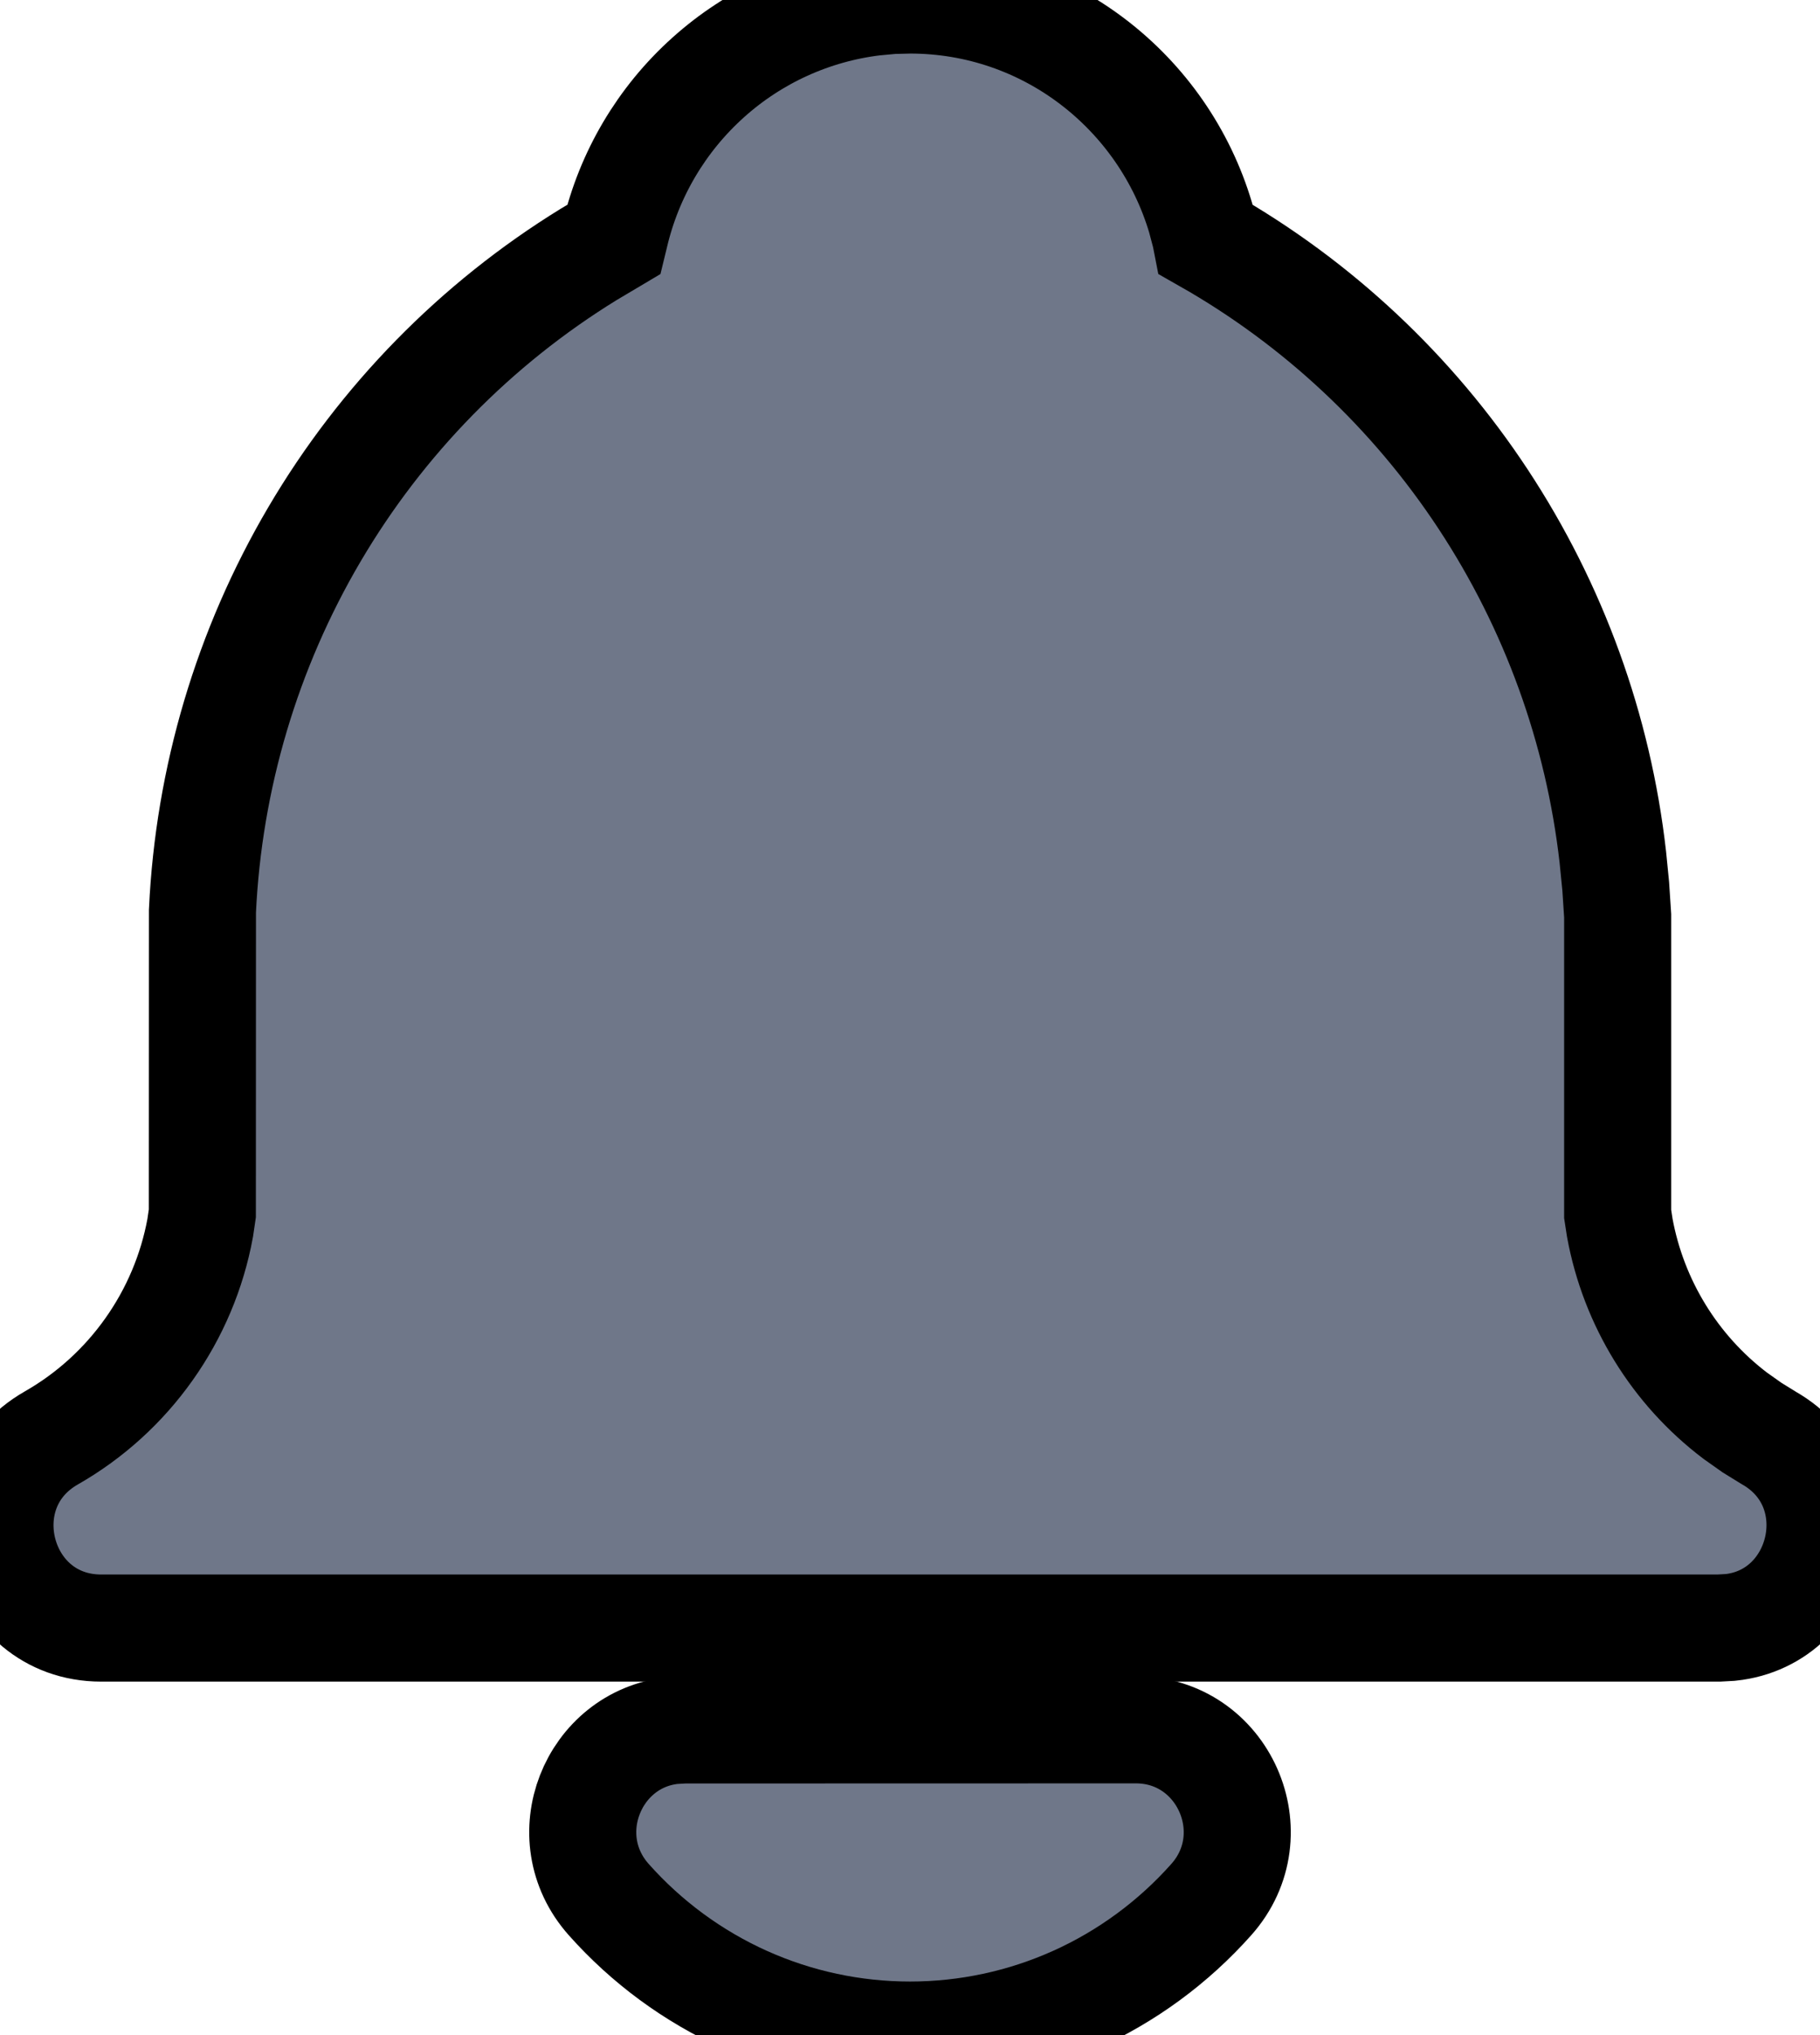 <svg width="17" height="19" viewBox="0 0 17 19" fill="none" xmlns="http://www.w3.org/2000/svg">
<path d="M10.61 16.15C11.427 16.15 11.859 17.123 11.314 17.735C10.96 18.133 10.526 18.452 10.041 18.67C9.556 18.888 9.031 19 8.5 19C7.969 19 7.444 18.888 6.959 18.67C6.474 18.452 6.04 18.133 5.686 17.735C5.165 17.149 5.537 16.235 6.285 16.157L6.389 16.151L10.61 16.15Z" fill="#6F7789"/>
<path d="M8.5 0C9.782 0 10.866 0.858 11.215 2.034L11.258 2.196L11.266 2.237C12.307 2.828 13.194 3.659 13.854 4.661C14.514 5.663 14.93 6.808 15.065 8.003L15.092 8.275L15.11 8.55V11.334L15.13 11.464C15.259 12.164 15.644 12.79 16.209 13.218L16.366 13.329L16.52 13.424C17.332 13.886 17.048 15.101 16.163 15.194L16.054 15.2H0.946C-0.025 15.2 -0.364 13.904 0.481 13.424C0.84 13.219 1.151 12.937 1.391 12.598C1.631 12.26 1.795 11.873 1.87 11.464L1.89 11.328L1.891 8.506C1.949 7.265 2.308 6.058 2.937 4.989C3.566 3.92 4.446 3.023 5.499 2.375L5.733 2.236L5.743 2.195C5.876 1.627 6.18 1.114 6.613 0.725C7.045 0.336 7.586 0.09 8.162 0.02L8.334 0.004L8.5 0Z" fill="#6F7789"/>
<path d="M10.61 16.15C11.427 16.15 11.859 17.123 11.314 17.735C10.96 18.133 10.526 18.452 10.041 18.67C9.556 18.888 9.031 19 8.5 19C7.969 19 7.444 18.888 6.959 18.67C6.474 18.452 6.04 18.133 5.686 17.735C5.165 17.149 5.537 16.235 6.285 16.157L6.389 16.151L10.61 16.15Z" stroke="black"/>
<path d="M8.5 0C9.782 0 10.866 0.858 11.215 2.034L11.258 2.196L11.266 2.237C12.307 2.828 13.194 3.659 13.854 4.661C14.514 5.663 14.93 6.808 15.065 8.003L15.092 8.275L15.11 8.55V11.334L15.13 11.464C15.259 12.164 15.644 12.79 16.209 13.218L16.366 13.329L16.52 13.424C17.332 13.886 17.048 15.101 16.163 15.194L16.054 15.2H0.946C-0.025 15.2 -0.364 13.904 0.481 13.424C0.84 13.219 1.151 12.937 1.391 12.598C1.631 12.26 1.795 11.873 1.87 11.464L1.89 11.328L1.891 8.506C1.949 7.265 2.308 6.058 2.937 4.989C3.566 3.92 4.446 3.023 5.499 2.375L5.733 2.236L5.743 2.195C5.876 1.627 6.18 1.114 6.613 0.725C7.045 0.336 7.586 0.09 8.162 0.02L8.334 0.004L8.5 0Z" stroke="black"/>
</svg>
